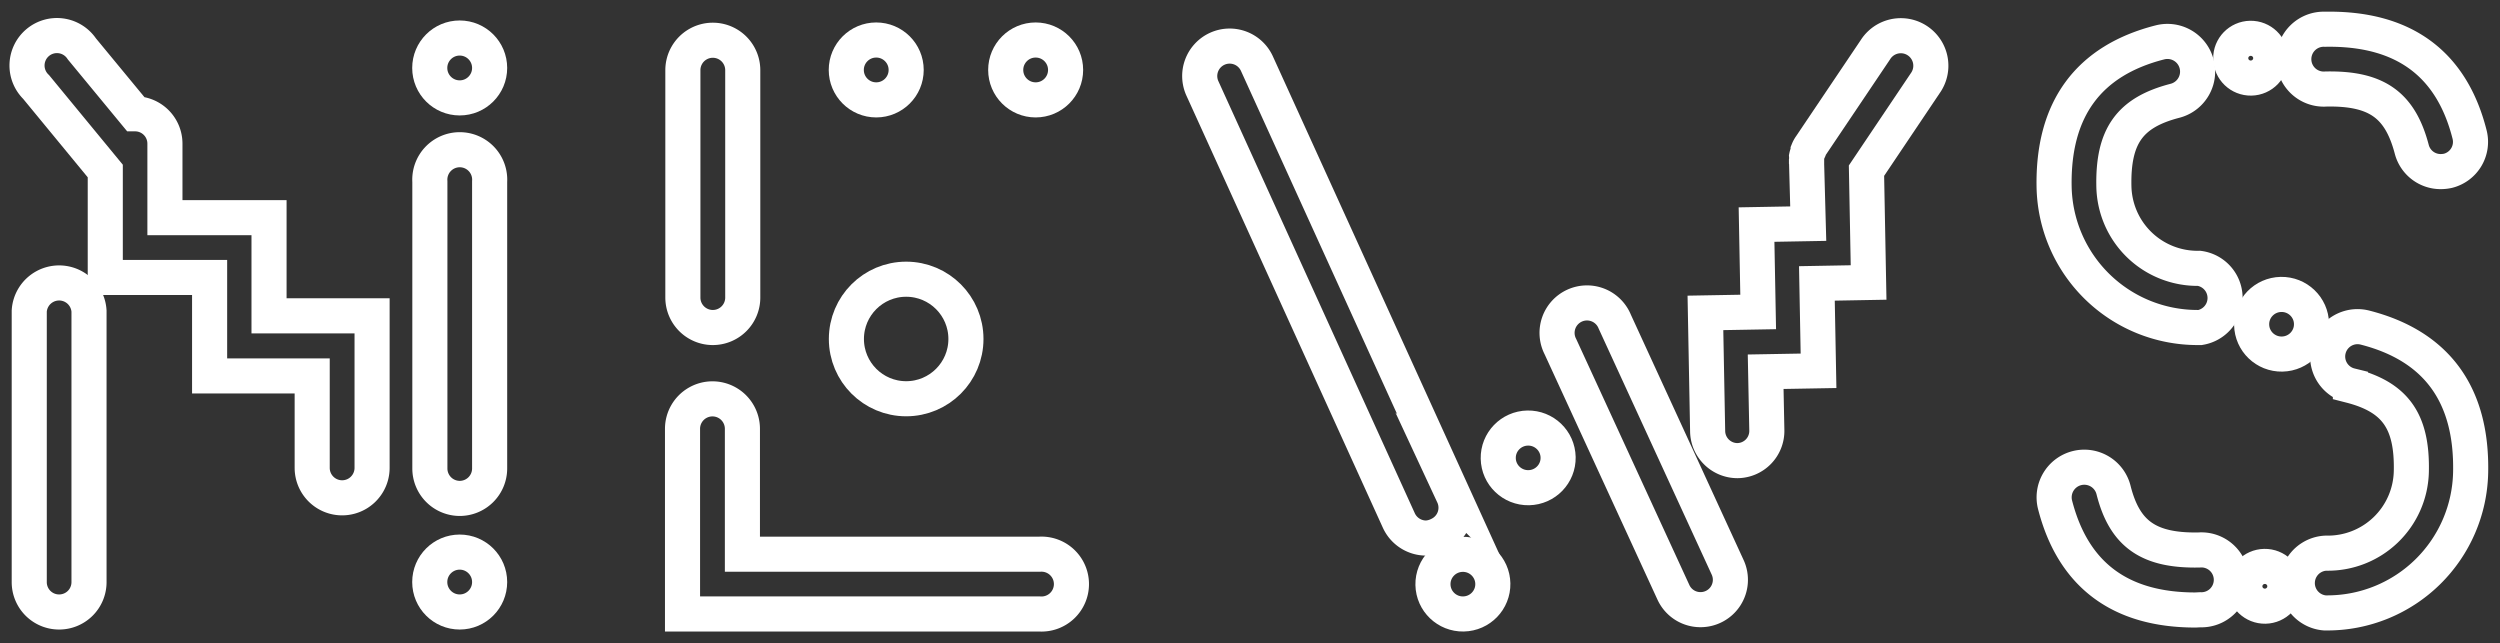 <svg id="レイヤー_1" data-name="レイヤー 1" xmlns="http://www.w3.org/2000/svg" viewBox="0 0 213.73 55"><rect x="0" y="0" width="213.73" height="55" fill="#333333" stroke="none"/><defs><style>.cls-1{fill:none;stroke:#fff;stroke-miterlimit:10;stroke-width:3px;}</style></defs><path class="cls-1" d="M164.67,7l-5.1,7.59.18,9.56-4.42.08.14,7.47-4.52.08.1,5a2.54,2.54,0,0,1-2.51,2.6h0a2.55,2.55,0,0,1-2.55-2.5l-.19-10.13,4.51-.08-.14-7.47,4.42-.08L154.45,14s0,0,0,0V13.9c0-.1,0-.2,0-.3v0a1.57,1.57,0,0,0,0-.23v0a1.17,1.17,0,0,1,.06-.2,1.18,1.18,0,0,1,.07-.2l0-.1a1.8,1.8,0,0,1,.21-.38l5.55-8.25A2.55,2.55,0,1,1,164.67,7Z"/><circle class="cls-1" cx="39.3" cy="5.81" r="2.56"/><circle class="cls-1" cx="39.3" cy="49.76" r="2.56"/><path class="cls-1" d="M39.3,42.61a2.56,2.56,0,0,1-2.55-2.56V15.52a2.56,2.56,0,1,1,5.11,0V40.05A2.56,2.56,0,0,1,39.3,42.61Z"/><path class="cls-1" d="M5.06,52.32A2.55,2.55,0,0,1,2.5,49.76V26.59a2.56,2.56,0,0,1,5.11,0V49.76A2.55,2.55,0,0,1,5.06,52.32Z"/><path class="cls-1" d="M31.81,27v13a2.56,2.56,0,0,1-5.12,0V32.14H17.92V23.72H9v-9.1L3.09,7.44A2.56,2.56,0,1,1,7,4.18l4.58,5.55a2.55,2.55,0,0,1,2.52,2.55v6.33H23V27Z"/><path class="cls-1" d="M187.86,28a12.26,12.26,0,0,1-12.25-12c-.13-6.65,2.92-10.82,9.06-12.38a2.56,2.56,0,1,1,1.26,5c-3.84,1-5.3,3-5.21,7.32a7.15,7.15,0,0,0,7.29,7A2.56,2.56,0,0,1,188.1,28Z"/><path class="cls-1" d="M187.69,52.15c-6.43,0-10.46-3-12-9a2.56,2.56,0,1,1,5-1.26c.95,3.77,3,5.21,7.31,5.13a2.56,2.56,0,1,1,.1,5.11Z"/><path class="cls-1" d="M208.66,14.67a2.55,2.55,0,0,1-2.48-1.93c-1-3.77-3-5.21-7.32-5.13a2.56,2.56,0,1,1-.09-5.11c6.67-.12,10.82,2.9,12.36,9a2.55,2.55,0,0,1-1.84,3.1A2.86,2.86,0,0,1,208.66,14.67Z"/><path class="cls-1" d="M199,52.4h-.24a2.56,2.56,0,0,1,.1-5.11,7.14,7.14,0,0,0,7.29-7c.09-4.3-1.38-6.35-5.21-7.33A2.55,2.55,0,1,1,202.16,28c6.14,1.56,9.19,5.72,9.06,12.37A12.26,12.26,0,0,1,199,52.4Z"/><path class="cls-1" d="M60.94,28a2.56,2.56,0,0,1-2.56-2.56V6A2.56,2.56,0,0,1,63.5,6V25.4A2.56,2.56,0,0,1,60.94,28Z"/><circle class="cls-1" cx="88.54" cy="5.98" r="2.56"/><circle class="cls-1" cx="74.91" cy="5.98" r="2.56"/><ellipse class="cls-1" cx="130.64" cy="39.15" rx="2.56" ry="2.55" transform="translate(-0.72 2.51) rotate(-1.1)"/><ellipse class="cls-1" cx="192.42" cy="4.99" rx="1.71" ry="1.7" transform="translate(-0.06 3.68) rotate(-1.1)"/><ellipse class="cls-1" cx="193.62" cy="50.14" rx="1.71" ry="1.7" transform="translate(-0.92 3.71) rotate(-1.1)"/><ellipse class="cls-1" cx="195.05" cy="27.73" rx="2.56" ry="2.55" transform="translate(-0.49 3.74) rotate(-1.1)"/><ellipse class="cls-1" cx="125.06" cy="49.95" rx="2.56" ry="2.55" transform="translate(-0.93 2.4) rotate(-1.1)"/><circle class="cls-1" cx="77.47" cy="28.98" r="5.11"/><path class="cls-1" d="M88.88,52.49H58.35V36.66a2.56,2.56,0,0,1,5.12,0V47.38H88.88a2.56,2.56,0,1,1,0,5.11Z"/><path class="cls-1" d="M121.92,46a2.57,2.57,0,0,1-2.33-1.5L102.81,7.59a2.56,2.56,0,1,1,4.66-2.12l16.77,36.86A2.55,2.55,0,0,1,123,45.72,2.62,2.62,0,0,1,121.92,46Z"/><path class="cls-1" d="M145.38,52.12a2.54,2.54,0,0,1-2.32-1.49l-9.66-21a2.56,2.56,0,1,1,4.65-2.13l9.65,21a2.55,2.55,0,0,1-2.32,3.62Z"/><path class="cls-1" d="M154.44,13.9c0-.1,0-.2,0-.3,0,.14,0,.27,0,.41Z"/></svg>